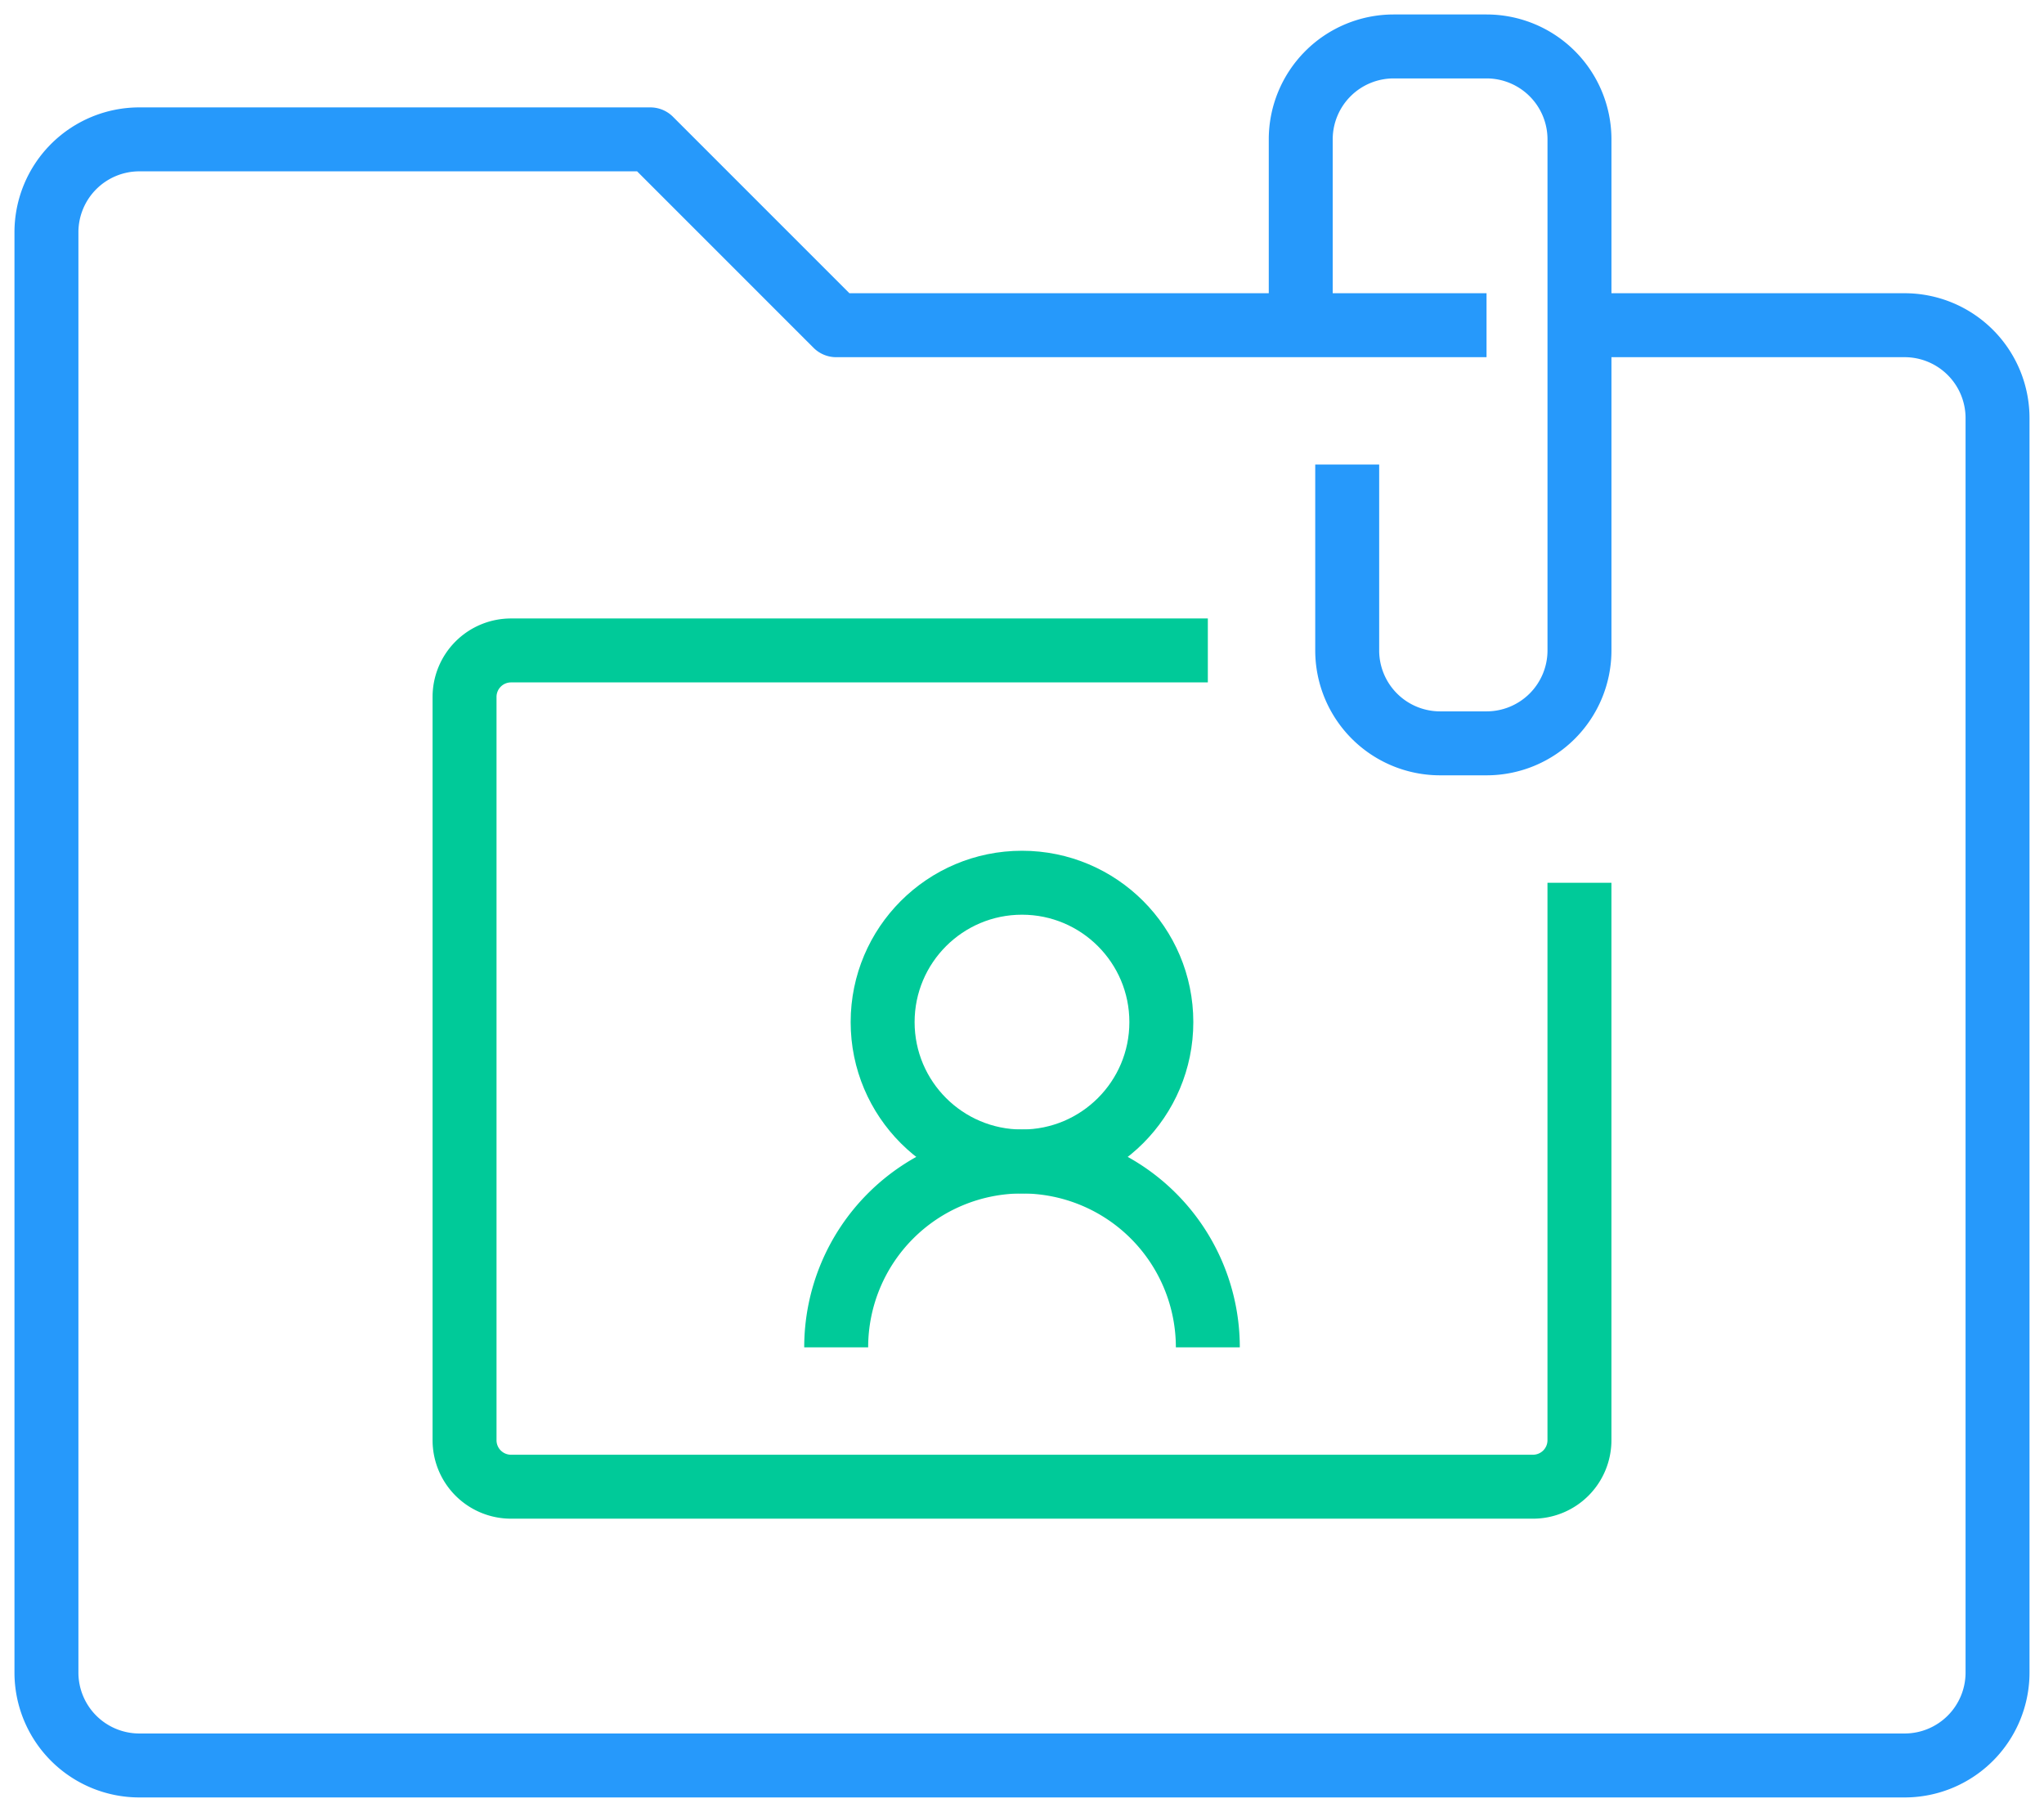 <?xml version="1.0" encoding="UTF-8"?> <svg xmlns="http://www.w3.org/2000/svg" xmlns:xlink="http://www.w3.org/1999/xlink" id="Icon_meeting_attachments" width="95.897" height="85" viewBox="0 0 95.897 85"><defs><clipPath id="clip-path"><rect id="Rectangle_806" data-name="Rectangle 806" width="95.897" height="85" fill="none" stroke="#2699fb" stroke-width="3"></rect></clipPath></defs><g id="Group_278" data-name="Group 278" clip-path="url(#clip-path)"><path id="Path_190" data-name="Path 190" d="M79.923,32.718H95.179a4.359,4.359,0,0,1,4.359,4.359V95.923a4.359,4.359,0,0,1-4.359,4.359H12.359A4.359,4.359,0,0,1,8,95.923V28.359A4.359,4.359,0,0,1,12.359,24H36.333l8.718,8.718H75.564" transform="translate(-5.821 -17.462)" fill="none" stroke="#2699fb" stroke-linejoin="round" stroke-width="3"></path><path id="Path_191" data-name="Path 191" d="M114.872,112H82.179A2.18,2.18,0,0,0,80,114.179v34.872a2.18,2.18,0,0,0,2.179,2.179h47.949a2.18,2.18,0,0,0,2.179-2.179V122.9" transform="translate(-58.205 -81.487)" fill="none" stroke="#00ca99" stroke-linejoin="round" stroke-width="3"></path><path id="Path_192" data-name="Path 192" d="M144,208.718a8.718,8.718,0,1,1,17.436,0" transform="translate(-104.769 -145.513)" fill="none" stroke="#00ca99" stroke-linejoin="round" stroke-width="3"></path><circle id="Ellipse_26" data-name="Ellipse 26" cx="6.538" cy="6.538" r="6.538" transform="translate(41.41 41.41)" fill="none" stroke="#00ca99" stroke-linejoin="round" stroke-width="3"></circle><path id="Path_193" data-name="Path 193" d="M226.18,27.615v8.718a4.359,4.359,0,0,0,4.359,4.359h2.179a4.359,4.359,0,0,0,4.359-4.359V12.359A4.359,4.359,0,0,0,232.718,8h-4.359A4.359,4.359,0,0,0,224,12.359v8.718" transform="translate(-162.974 -5.821)" fill="none" stroke="#2699fb" stroke-linejoin="round" stroke-width="3"></path></g></svg> 
